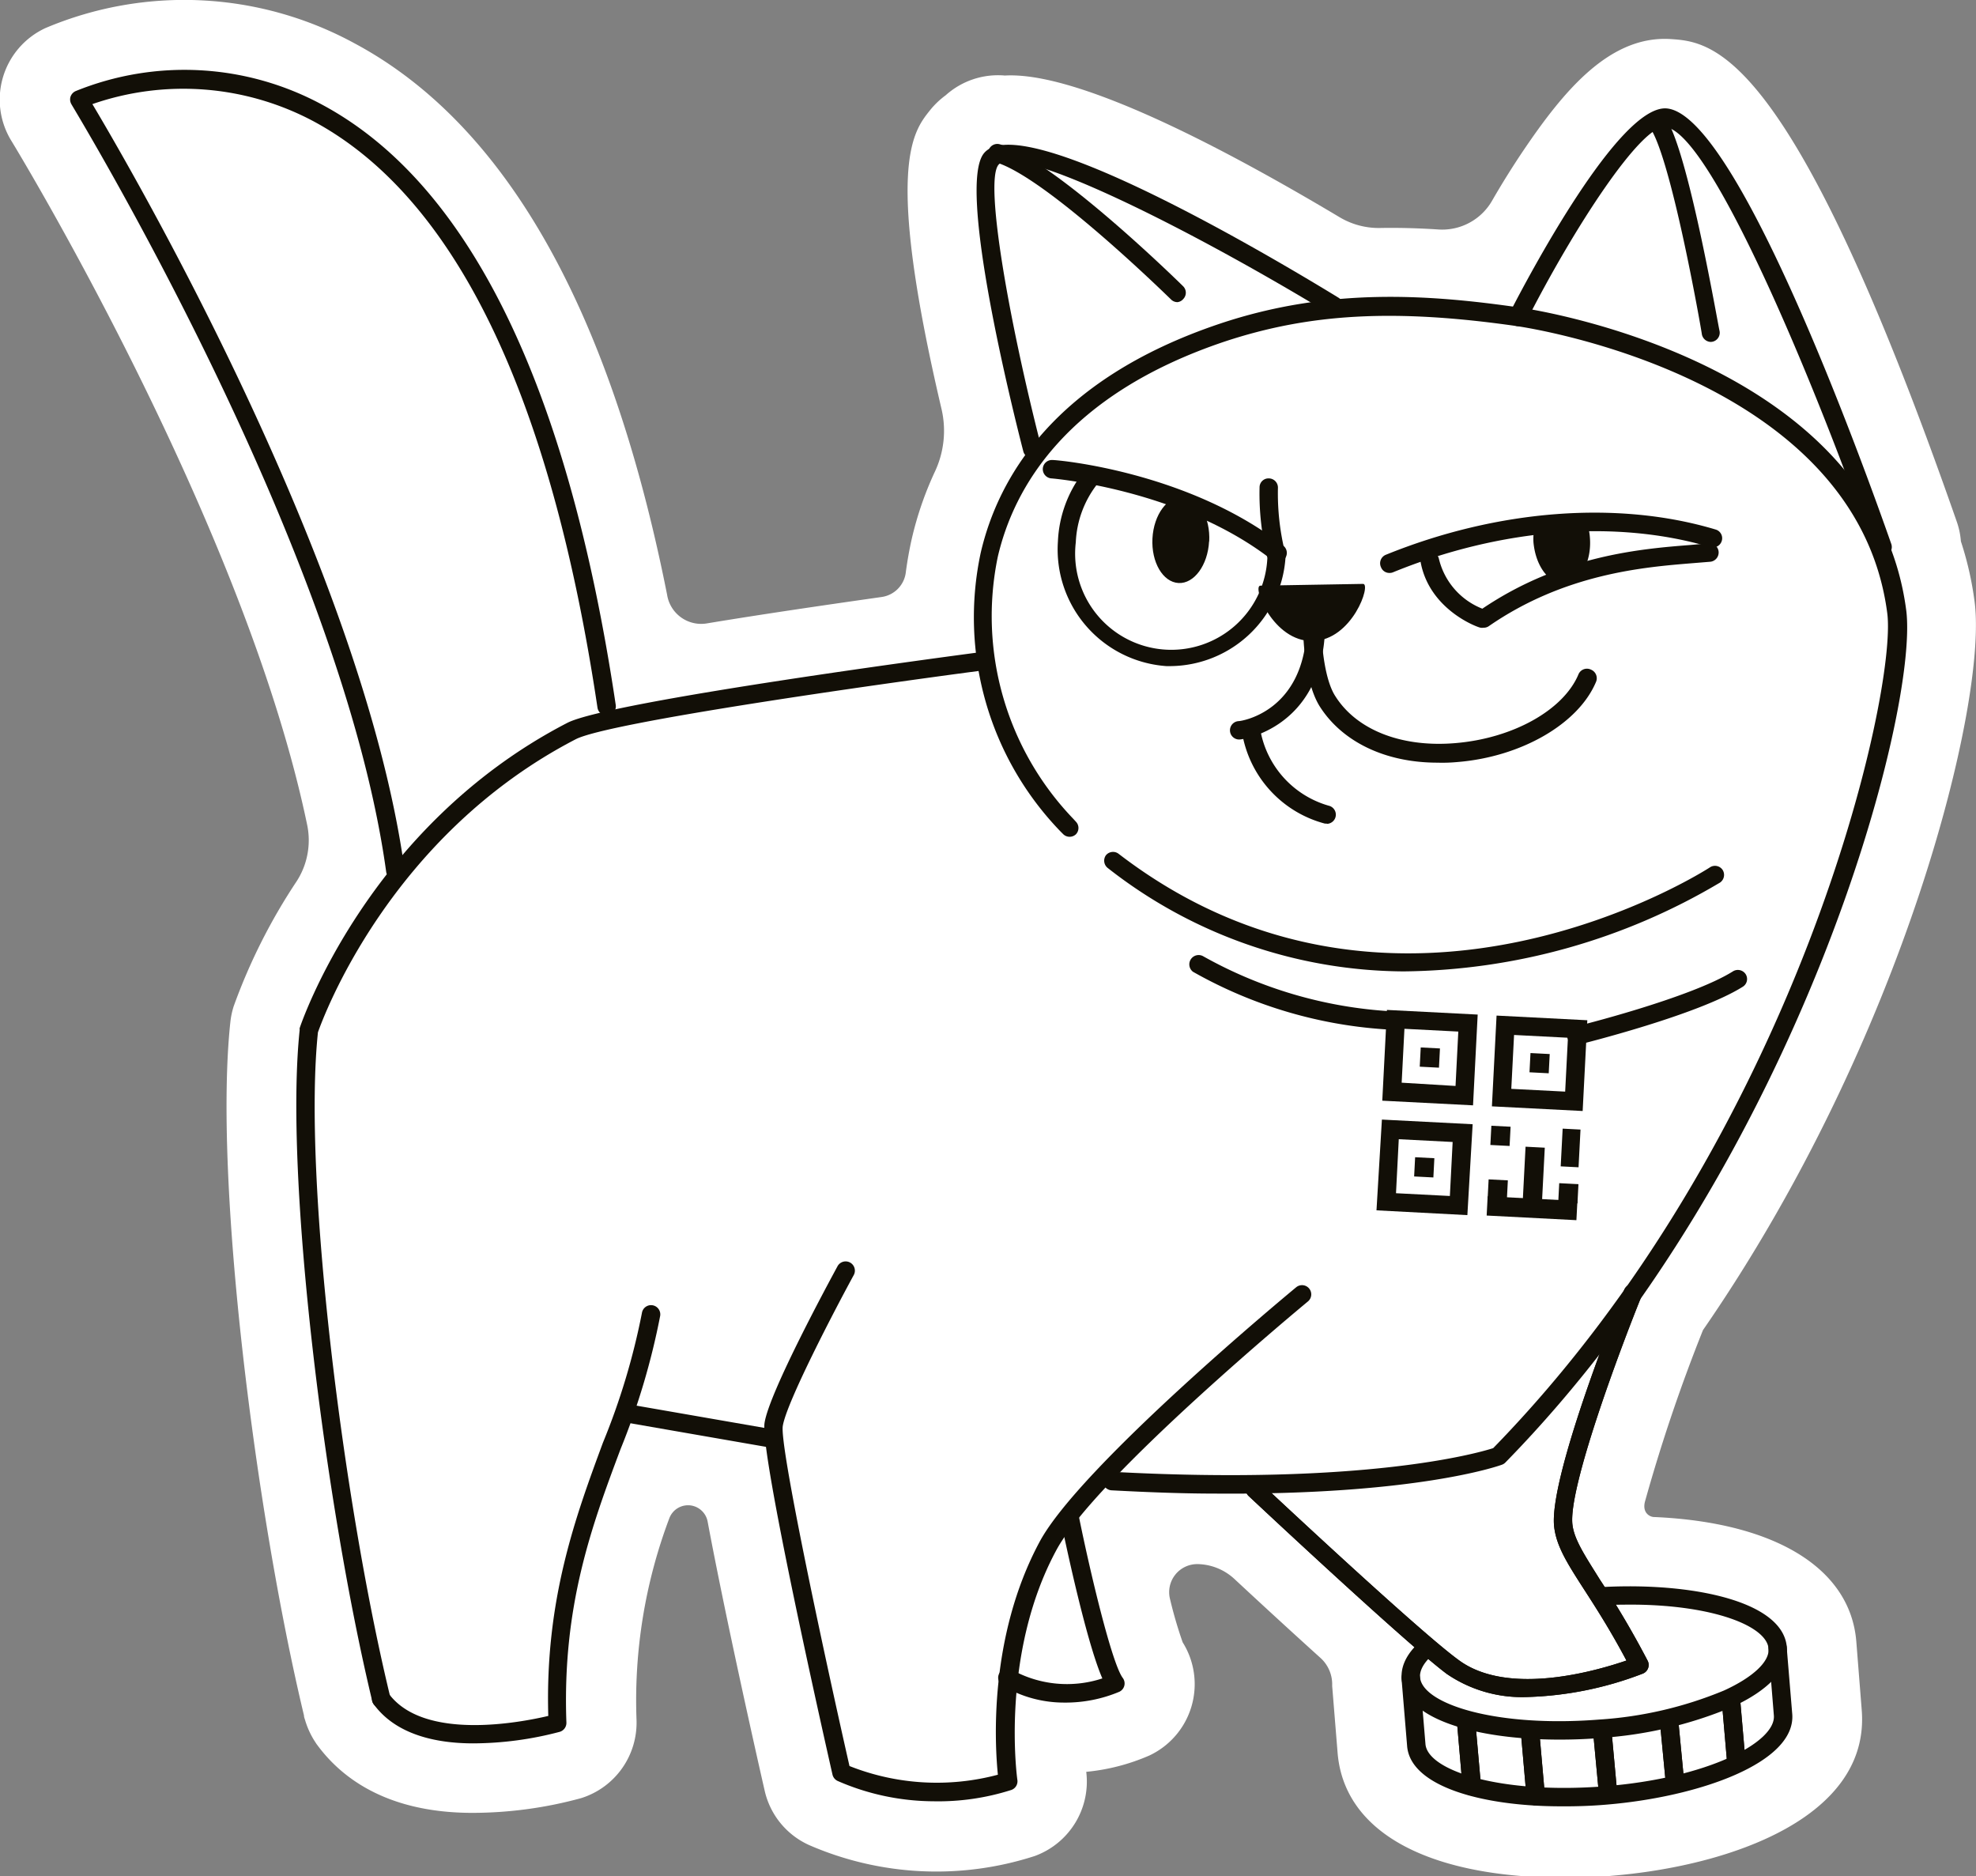 <?xml version="1.0" encoding="UTF-8"?> <svg xmlns="http://www.w3.org/2000/svg" viewBox="0 0 156.99 149.02"><rect x="0" y="0" width="156.99" height="149.02" fill="#808080" stroke="none"/> <defs> <style>.cls-1{fill:#fff;}.cls-2{fill:#120f07;}</style> </defs> <title>1Asset 2</title> <g id="Layer_2" data-name="Layer 2"> <g id="PRINT"> <path class="cls-1" d="M147.48,130.38c-.48-5.85-6.52-9.47-16.08-9.88-.28,0-1-.31-.68-1.33a132.75,132.75,0,0,1,4.58-13.52c16.08-23.26,22.61-50,21.58-57.84A26.13,26.13,0,0,0,155.79,43a6.11,6.11,0,0,0-.33-1.57C142.3,3.72,136.07,3.32,132.68,3.1,127.86,2.83,124.23,7.22,121,12c-.88,1.31-1.72,2.66-2.49,4a4.57,4.57,0,0,1-4.21,2.23c-1.5-.1-3.09-.15-4.73-.12a6.06,6.06,0,0,1-3.13-.85C88.77,6.72,82.39,5.86,79.83,6a6.22,6.22,0,0,0-4.7,1.57,6.58,6.58,0,0,0-1.26,1.21c-1.37,1.72-3.58,4.51.94,23.74a7.63,7.63,0,0,1-.56,5,27,27,0,0,0-1.8,5.23c-.2.88-.36,1.78-.48,2.67a2.25,2.25,0,0,1-1.92,2c-4,.57-9.2,1.32-13.9,2.1A2.74,2.74,0,0,1,53,47.24C48.5,24.59,40.17,9.88,28.2,3.46A28.29,28.29,0,0,0,3.61,2.23a6.26,6.26,0,0,0-2.68,9c.19.31,18.52,30.36,23.49,54.37A6,6,0,0,1,23.57,70a46.12,46.12,0,0,0-5,9.92,6.31,6.31,0,0,0-.27,1.28c-1.34,12.51,2,39,5.85,55.06,0,.14.06.27.1.41a6.66,6.66,0,0,0,.69,1.54l.18.28a1,1,0,0,0,.08.11C27,141.05,30.55,144,37.55,144a32.86,32.86,0,0,0,8.62-1.17,6.28,6.28,0,0,0,4.4-6.24,41,41,0,0,1,2.61-16,1.59,1.59,0,0,1,1.76-1h0a1.59,1.59,0,0,1,1.28,1.27c1.43,7.65,3.93,18.75,4.53,21.37a6.25,6.25,0,0,0,3.56,4.34,25.36,25.36,0,0,0,17.89.86,6.29,6.29,0,0,0,4.1-6.69,16.37,16.37,0,0,0,5-1.29,6.26,6.26,0,0,0,2.66-9,34.4,34.4,0,0,1-1-3.42,2.23,2.23,0,0,1,2.18-2.79h0a4.41,4.41,0,0,1,2.92,1.17c1.85,1.72,4.42,4.09,6.87,6.3a2.83,2.83,0,0,1,.91,2c0,.07,0,.15,0,.22l.43,5.3c.51,6.22,7,9.83,17.68,9.92,1.35,0,2.72,0,4.08-.15,9.6-.79,20.57-4.72,19.88-13.18Z"></path> <rect class="cls-2" x="123.83" y="94.02" width="1.53" height="1.53" transform="translate(23.51 214.32) rotate(-87.04)"></rect> <path class="cls-2" d="M108.28,46.38l-4.07.07-4.07.07c-.7,0,1,4.46,4.15,4.4s4.68-4.56,4-4.54"></path> <path class="cls-2" d="M96.06,43c-.1,1.89-1.19,3.38-2.43,3.31s-2.17-1.65-2.07-3.54S92.75,39.4,94,39.46s2.17,1.65,2.07,3.55"></path> <path class="cls-2" d="M122,41.5c1.34,0,2.69-.12,4-.2a4.86,4.86,0,0,1,.32,1.47c.13,1.89-.78,3.49-2,3.57S122,45,121.83,43.06A4.94,4.94,0,0,1,122,41.5"></path> <rect class="cls-2" x="112.84" y="83.24" width="1.53" height="1.53" transform="translate(23.84 193.12) rotate(-87.04)"></rect> <path class="cls-2" d="M109.82,87.43l7.21.37.37-7.21-7.21-.37Zm5.82-1.17L111.36,86l.22-4.28,4.28.22Z"></path> <rect class="cls-2" x="121.56" y="83.7" width="1.53" height="1.53" transform="translate(31.65 202.25) rotate(-87.04)"></rect> <path class="cls-2" d="M118.53,87.88l7.21.37.37-7.21-7.21-.37Zm5.82-1.17-4.28-.22.22-4.28,4.28.22Z"></path> <rect class="cls-2" x="112.39" y="91.96" width="1.53" height="1.53" transform="translate(14.71 200.94) rotate(-87.04)"></rect> <rect class="cls-2" x="118.23" y="93.73" width="1.53" height="1.53" transform="translate(18.48 208.44) rotate(-87.04)"></rect> <rect class="cls-2" x="119.67" y="92.56" width="4.39" height="1.53" transform="translate(22.36 210.2) rotate(-87.04)"></rect> <rect class="cls-2" x="118.45" y="89.46" width="1.53" height="1.53" transform="translate(22.95 204.62) rotate(-87.04)"></rect> <path class="cls-2" d="M109.36,96.14l7.22.38L117,89.3l-7.21-.37ZM115.19,95l-4.28-.22.22-4.29,4.28.22Z"></path> <rect class="cls-2" x="123.28" y="90.48" width="3" height="1.42" transform="translate(27.27 211.09) rotate(-87.04)"></rect> <rect class="cls-2" x="120.96" y="92.4" width="1.53" height="7.14" transform="translate(19.59 212.58) rotate(-87.04)"></rect> <path class="cls-2" d="M124,143.48c-6.22,0-12-1.58-12.21-4.83l-.44-5.3a.73.73,0,0,1,1.46-.12l.44,5.3c.17,2.13,6,4,14.21,3.36s13.65-3.5,13.47-5.63l-.43-5.3a.72.72,0,0,1,.67-.79.73.73,0,0,1,.78.67l.44,5.3c.32,3.87-7.39,6.6-14.81,7.21C126.4,143.45,125.19,143.49,124,143.48Z"></path> <path class="cls-2" d="M123.57,138.18c-6.22-.05-11.94-1.58-12.21-4.83h0c-.14-1.73,1.42-3.42,4.4-4.77a32.2,32.2,0,0,1,10.42-2.44c7.41-.61,15.47.83,15.78,4.7.15,1.72-1.41,3.42-4.39,4.77a32.46,32.46,0,0,1-10.42,2.44C126,138.15,124.76,138.19,123.57,138.18Zm6.27-10.72c-1.12,0-2.3,0-3.54.14a31,31,0,0,0-9.94,2.31c-2.3,1-3.62,2.28-3.54,3.32h0c.18,2.13,6.06,4,14.21,3.36a31,31,0,0,0,9.94-2.31c2.3-1.05,3.62-2.29,3.54-3.32C140.36,129.15,136.11,127.51,129.84,127.46Z"></path> <path class="cls-1" d="M99.68,118.28s12.42,11.64,15.7,14.1c5.12,3.84,14.88-.1,14.88-.1-3.28-6.33-5.75-8.62-6.06-11-.47-3.7,5.52-18.49,5.52-18.49"></path> <path class="cls-2" d="M121.28,134.8a10.6,10.6,0,0,1-6.34-1.84c-3.27-2.45-15.25-13.67-15.76-14.15a.72.72,0,0,1,0-1,.73.73,0,0,1,1,0c.12.12,12.43,11.65,15.64,14,3.94,3,11.06.89,13.4.09-1.27-2.39-2.4-4.15-3.33-5.59-1.34-2.08-2.22-3.45-2.41-5-.48-3.78,4.94-17.32,5.56-18.85a.73.73,0,1,1,1.36.54c-1.65,4.07-5.84,15.25-5.47,18.12.15,1.2,1,2.46,2.19,4.37a72.81,72.81,0,0,1,3.79,6.44.74.74,0,0,1-.37,1A27.66,27.66,0,0,1,121.28,134.8Z"></path> <path class="cls-2" d="M121.28,134.8a10.6,10.6,0,0,1-6.34-1.84c-3.27-2.45-15.25-13.67-15.76-14.15a.72.72,0,0,1,0-1,.73.73,0,0,1,1,0c.12.12,12.43,11.65,15.64,14,3.94,3,11.06.89,13.4.09-1.27-2.39-2.4-4.15-3.33-5.59-1.34-2.08-2.22-3.45-2.41-5-.48-3.78,4.94-17.32,5.56-18.85a.73.73,0,1,1,1.36.54c-1.65,4.07-5.84,15.25-5.47,18.12.15,1.2,1,2.46,2.19,4.37a72.81,72.81,0,0,1,3.79,6.44.74.74,0,0,1-.37,1A27.66,27.66,0,0,1,121.28,134.8Z"></path> <path class="cls-2" d="M82,36.4a.73.73,0,0,1-.7-.55c-.9-3.49-5.25-21-3.14-23.66,2.85-3.6,22.29,7.85,28.17,11.45a.72.72,0,0,1,.25,1,.74.74,0,0,1-1,.25c-11.54-7-24.86-13.56-26.26-11.79-1.11,1.39.86,12.47,3.4,22.38a.73.73,0,0,1-.52.89Z"></path> <path class="cls-2" d="M93.55,24a.71.71,0,0,1-.51-.21c-.1-.09-10-9.82-14-10.92a.73.73,0,0,1,.39-1.41c4.28,1.2,14.17,10.88,14.58,11.29a.72.72,0,0,1,0,1A.7.7,0,0,1,93.55,24Z"></path> <path class="cls-2" d="M149.54,44.21a.75.75,0,0,1-.68-.49c-4.5-12.88-13-33.4-16.59-33.63-1.9-.13-7.18,7.91-11,15.42a.73.73,0,0,1-1,.31.72.72,0,0,1-.31-1c1.41-2.75,8.63-16.43,12.42-16.21,5.64.36,15.88,28.89,17.88,34.6a.73.73,0,0,1-.45.93A.74.74,0,0,1,149.54,44.21Z"></path> <path class="cls-2" d="M135.93,27.16a.74.74,0,0,1-.72-.61c0-.13-2.3-13.32-4-16.22a.73.73,0,1,1,1.27-.72c1.78,3.12,4,16.14,4.14,16.7a.73.73,0,0,1-.6.84Z"></path> <path class="cls-2" d="M96.61,118.64c-2.53,0-5.29-.1-8.3-.26a.74.74,0,0,1-.69-.77.72.72,0,0,1,.77-.7c20,1.08,29-1.48,30.24-1.88,24.31-24.94,32.12-60.12,31.31-66.32C147.51,30,121.59,26.06,120.48,25.9c-9.7-1.39-16.42-1-23.15,1.22C84.7,31.35,80.54,38.76,79.27,44.24a23.24,23.24,0,0,0,6,20.8l.21.23a.72.72,0,0,1,0,1,.73.73,0,0,1-1,0l-.2-.2a24.46,24.46,0,0,1-6.36-22.18c1.36-5.84,5.75-13.73,19-18.18,8.63-2.89,16.55-2.33,23.83-1.28,1.15.16,28.13,4.25,30.7,24.07,1,8-8.3,43.6-31.84,67.66a.71.71,0,0,1-.27.18C119,116.47,112.42,118.76,96.61,118.64Z"></path> <path class="cls-2" d="M74.17,143.08a19.22,19.22,0,0,1-7.61-1.61.74.74,0,0,1-.42-.51c-.59-2.6-5.76-25.47-5.4-27.92s5.25-11.44,5.8-12.46a.73.73,0,0,1,1.29.7c-1.48,2.71-5.36,10.14-5.64,12-.24,1.61,3.09,17.26,5.3,27a18.82,18.82,0,0,0,11.79.69c-.24-2.38-.76-10.92,3.32-18.51,3.23-6,19.68-19.63,20.38-20.21a.73.73,0,1,1,.93,1.13c-.17.14-16.93,14-20,19.78-4.46,8.28-3.1,18.13-3.08,18.23a.73.73,0,0,1-.48.79A19.09,19.09,0,0,1,74.17,143.08Z"></path> <path class="cls-2" d="M84.55,135.24a9.53,9.53,0,0,1-4.89-1.34.74.74,0,0,1-.26-1,.75.75,0,0,1,1-.26,9,9,0,0,0,7.18.68c-1.34-3.07-3.09-11.53-3.31-12.59a.74.74,0,0,1,1.44-.3c.88,4.36,2.62,11.69,3.49,12.85a.73.73,0,0,1-.27,1.1A11,11,0,0,1,84.55,135.24Z"></path> <path class="cls-2" d="M61.4,115h-.12l-11.5-2a.73.73,0,0,1,.25-1.44l11.5,2a.72.72,0,0,1,.6.84A.74.74,0,0,1,61.4,115Z"></path> <path class="cls-2" d="M37.6,138.48c-3,0-6.16-.71-7.91-3.11a.73.73,0,0,1,1.18-.86c2.79,3.82,10.57,2.29,12.69,1.79-.27-9.24,2.18-15.85,4.34-21.7A54.71,54.71,0,0,0,51,104.29a.73.73,0,0,1,1.45.23,56.61,56.61,0,0,1-3.15,10.59C47,121.24,44.66,127.58,45,136.83a.74.74,0,0,1-.52.73A27.15,27.15,0,0,1,37.6,138.48Z"></path> <path class="cls-2" d="M30.27,135.67a.73.73,0,0,1-.7-.56c-3.74-15.56-7-41.66-5.76-53.31a.32.32,0,0,1,0-.14c.05-.16,5.32-16,21.26-24.24,3.36-1.74,31.43-5.43,32.62-5.59a.73.73,0,0,1,.19,1.45c-8.06,1.06-29.54,4.09-32.14,5.44C30.91,66.4,25.64,80.92,25.26,82c-1.21,11.54,2,37.32,5.73,52.73a.72.72,0,0,1-.54.88Z"></path> <path class="cls-2" d="M31.39,69.87a.72.72,0,0,1-.71-.63c-3.56-25.8-24.82-60.6-25-60.95a.75.75,0,0,1-.08-.6A.76.76,0,0,1,6,7.24a23,23,0,0,1,19.64,1.1C37.28,14.61,45.14,30.66,48.92,56a.73.73,0,0,1-.61.83.74.74,0,0,1-.84-.61C43.76,31.38,36.17,15.7,24.92,9.64A22,22,0,0,0,7.34,8.27C10.46,13.5,28.82,45.05,32.13,69a.75.75,0,0,1-.63.83Z"></path> <path class="cls-2" d="M111.51,77.16A38.38,38.38,0,0,1,88,68.94a.74.74,0,0,1-.14-1,.73.73,0,0,1,1-.13c22.2,17.07,46.75,1.25,47,1.08a.73.73,0,0,1,1,.21.74.74,0,0,1-.2,1A50.09,50.09,0,0,1,111.51,77.16Z"></path> <path class="cls-2" d="M114.2,60.58c-4.13,0-7.56-1.65-9.35-4.47-1.22-1.94-1.3-5.63-1.31-5.78a.74.74,0,0,1,.72-.75.76.76,0,0,1,.75.72c0,1,.24,3.71,1.08,5,1.7,2.69,5.26,4.08,9.5,3.73,4.58-.37,8.61-2.61,9.81-5.45a.73.73,0,0,1,1-.39.74.74,0,0,1,.39,1c-1.41,3.32-5.94,5.93-11,6.34A12.88,12.88,0,0,1,114.2,60.58Z"></path> <path class="cls-2" d="M98.49,58.74a.73.73,0,0,1-.08-1.46c.23,0,5.17-.75,5.4-7.3a.74.74,0,0,1,.76-.7.72.72,0,0,1,.7.75c-.28,7.85-6.63,8.7-6.69,8.7Z"></path> <path class="cls-2" d="M93.05,52.91h-.39A9.29,9.29,0,0,1,84.05,43a9.66,9.66,0,0,1,2-5.48.73.73,0,1,1,1.15.9,8.08,8.08,0,0,0-1.73,4.66,7.64,7.64,0,1,0,15.22,1.23,21.11,21.11,0,0,1-.62-5.61.71.71,0,0,1,.75-.7.73.73,0,0,1,.71.75,19.57,19.57,0,0,0,.6,5.27.67.67,0,0,1,0,.28A9.24,9.24,0,0,1,93.05,52.91Z"></path> <path class="cls-2" d="M101.5,44.63a.71.71,0,0,1-.45-.16C93.86,38.87,83.62,38,83.52,38a.74.74,0,0,1-.67-.79.73.73,0,0,1,.79-.67c.44,0,10.78.93,18.31,6.8a.73.73,0,0,1-.45,1.31Z"></path> <path class="cls-2" d="M110.39,45.51a.71.71,0,0,1-.67-.45.73.73,0,0,1,.4-1c8.86-3.59,18.41-4.33,26.18-2a.72.72,0,0,1,.49.91.74.74,0,0,1-.91.49c-7.46-2.22-16.65-1.5-25.21,2A.69.69,0,0,1,110.39,45.51Z"></path> <path class="cls-2" d="M105.41,65.42h-.15a9,9,0,0,1-6.58-7.22.73.73,0,0,1,.58-.86.75.75,0,0,1,.86.58A7.65,7.65,0,0,0,105.57,64a.73.73,0,0,1-.16,1.44Z"></path> <line class="cls-1" x1="116.47" y1="136.58" x2="116.93" y2="141.89"></line> <path class="cls-2" d="M116.92,142.62a.73.73,0,0,1-.72-.67l-.46-5.31a.73.73,0,0,1,1.45-.13l.47,5.31a.75.75,0,0,1-.67.8Z"></path> <path class="cls-2" d="M116.92,142.62a.73.73,0,0,1-.72-.67l-.46-5.31a.73.73,0,0,1,1.45-.13l.47,5.31a.75.75,0,0,1-.67.8Z"></path> <line class="cls-1" x1="121.56" y1="137.55" x2="122.01" y2="142.67"></line> <path class="cls-2" d="M122,143.4a.72.72,0,0,1-.72-.66l-.45-5.13a.74.74,0,0,1,.67-.79.73.73,0,0,1,.79.67l.45,5.12a.74.74,0,0,1-.67.79Z"></path> <path class="cls-2" d="M122,143.4a.72.72,0,0,1-.72-.66l-.45-5.13a.74.74,0,0,1,.67-.79.73.73,0,0,1,.79.67l.45,5.12a.74.74,0,0,1-.67.79Z"></path> <line class="cls-1" x1="127.29" y1="137.42" x2="127.76" y2="142.53"></line> <path class="cls-2" d="M127.76,143.26a.72.72,0,0,1-.72-.66l-.48-5.12a.73.73,0,0,1,1.46-.13l.47,5.11a.73.73,0,0,1-.66.8Z"></path> <path class="cls-2" d="M127.76,143.26a.72.72,0,0,1-.72-.66l-.48-5.12a.73.73,0,0,1,1.46-.13l.47,5.11a.73.73,0,0,1-.66.8Z"></path> <line class="cls-1" x1="132.59" y1="136.56" x2="133.07" y2="141.54"></line> <path class="cls-2" d="M133.06,142.27a.73.73,0,0,1-.72-.66l-.48-5a.73.73,0,0,1,1.46-.14l.48,5a.74.74,0,0,1-.66.8Z"></path> <path class="cls-2" d="M133.06,142.27a.73.73,0,0,1-.72-.66l-.48-5a.73.73,0,0,1,1.46-.14l.48,5a.74.74,0,0,1-.66.8Z"></path> <line class="cls-1" x1="137.51" y1="134.91" x2="137.95" y2="139.99"></line> <path class="cls-2" d="M137.94,140.73a.74.74,0,0,1-.72-.67l-.44-5.08a.73.73,0,0,1,1.46-.13l.44,5.08a.73.73,0,0,1-.67.79Z"></path> <path class="cls-2" d="M137.94,140.73a.74.74,0,0,1-.72-.67l-.44-5.08a.73.73,0,0,1,1.46-.13l.44,5.08a.73.73,0,0,1-.67.79Z"></path> <path class="cls-2" d="M117.86,49.86a.62.62,0,0,1-.23,0c-.16,0-4.08-1.39-4.77-5.25a.74.74,0,0,1,1.45-.26,5.68,5.68,0,0,0,3.46,4c6.27-4.24,12.67-4.76,16.52-5.06l1.44-.13a.73.73,0,0,1,.81.65.74.74,0,0,1-.65.81l-1.48.12c-3.77.31-10.07.81-16.13,5A.7.7,0,0,1,117.86,49.86Z"></path> <path class="cls-2" d="M125.24,83a.74.74,0,0,1-.71-.55.75.75,0,0,1,.54-.89c.09,0,9.26-2.29,12.62-4.41a.74.74,0,0,1,1,.23.72.72,0,0,1-.23,1c-3.56,2.24-12.66,4.5-13,4.59A.37.37,0,0,1,125.24,83Z"></path> <path class="cls-2" d="M110.51,81.79h0a35.71,35.71,0,0,1-15.73-4.6.74.74,0,0,1,.78-1.25,34.63,34.63,0,0,0,15,4.39.73.73,0,0,1,0,1.46Z"></path> </g> </g> </svg> 